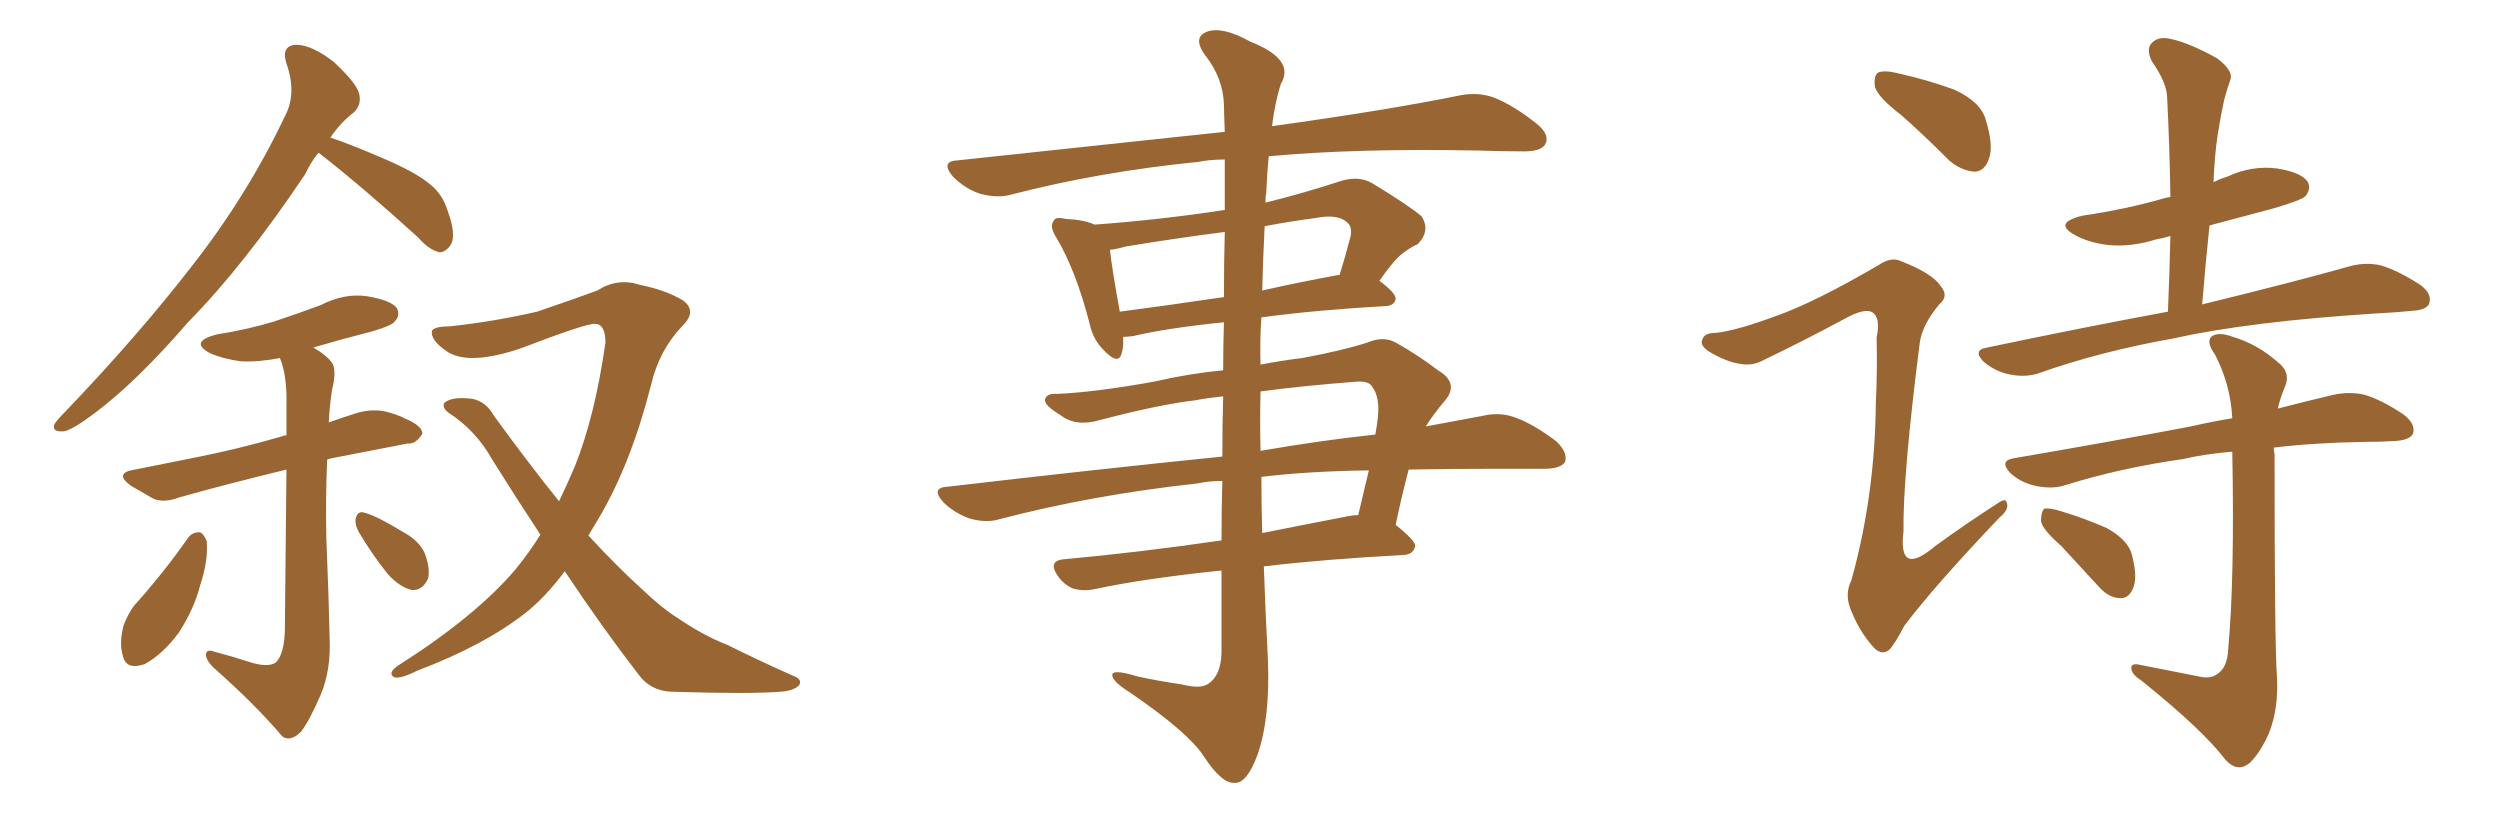 <svg xmlns="http://www.w3.org/2000/svg" xmlns:xlink="http://www.w3.org/1999/xlink" width="450" height="150"><path fill="#996633" padding="10" d="M57.28 27.54L57.28 27.54Q55.96 29.15 54.93 31.35L54.93 31.35Q43.95 47.75 33.84 58.01L33.84 58.01Q24.61 68.70 16.99 74.41L16.99 74.41Q12.89 77.49 11.43 77.64L11.43 77.64Q9.23 77.78 9.81 76.32L9.81 76.32Q10.40 75.44 11.87 73.97L11.87 73.97Q24.76 60.50 34.42 48.05L34.42 48.05Q44.53 35.16 51.27 20.95L51.27 20.95Q53.47 16.85 51.56 11.43L51.56 11.43Q50.54 8.20 53.32 8.06L53.32 8.06Q56.10 8.06 60.06 11.13L60.06 11.13Q64.01 14.79 64.60 16.70L64.60 16.70Q65.19 18.75 63.72 20.21L63.72 20.21Q61.38 21.97 59.47 24.76L59.47 24.76Q62.99 25.93 68.41 28.27L68.41 28.27Q74.71 30.91 77.34 33.11L77.34 33.11Q79.54 34.86 80.42 37.50L80.42 37.50Q82.32 42.48 81.01 44.24L81.01 44.24Q80.13 45.41 79.10 45.41L79.10 45.41Q77.20 44.97 75.29 42.77L75.29 42.77Q65.48 33.84 57.42 27.54L57.42 27.54Q57.42 27.54 57.28 27.54ZM44.68 119.09L44.68 119.09Q48.19 120.26 49.66 119.24L49.66 119.24Q51.12 117.77 51.27 113.67L51.27 113.67Q51.42 95.95 51.56 84.52L51.56 84.52Q40.72 87.16 32.37 89.50L32.37 89.50Q29.30 90.67 27.39 89.65L27.39 89.65Q25.34 88.48 23.58 87.45L23.58 87.45Q20.36 85.11 24.32 84.52L24.32 84.52Q30.03 83.35 35.30 82.32L35.30 82.32Q42.77 80.86 50.83 78.52L50.83 78.52Q50.98 78.37 51.56 78.37L51.56 78.37Q51.56 75.29 51.56 72.95L51.56 72.95Q51.71 67.68 50.39 64.45L50.39 64.45Q46.58 65.19 43.36 65.04L43.36 65.04Q40.14 64.60 37.79 63.57L37.79 63.57Q33.98 61.52 38.96 60.21L38.96 60.21Q44.53 59.33 49.37 57.86L49.37 57.86Q53.76 56.40 57.71 54.93L57.71 54.93Q61.96 52.73 66.06 53.32L66.06 53.32Q70.46 54.05 71.48 55.52L71.48 55.52Q72.07 56.84 71.04 57.86L71.04 57.86Q70.61 58.59 67.09 59.62L67.09 59.62Q61.38 61.08 56.40 62.55L56.40 62.55Q58.89 64.01 59.77 65.33L59.77 65.33Q60.64 66.65 59.77 70.17L59.77 70.17Q59.33 72.95 59.18 76.03L59.18 76.03Q61.67 75.15 64.45 74.27L64.45 74.27Q67.24 73.54 69.58 74.12L69.58 74.12Q71.78 74.71 72.80 75.29L72.80 75.29Q76.03 76.61 76.03 78.08L76.03 78.08Q74.85 79.98 73.39 79.83L73.39 79.83Q67.24 81.01 59.77 82.47L59.77 82.47Q59.03 82.62 58.89 82.76L58.89 82.76Q58.59 89.65 58.74 96.83L58.74 96.83Q59.18 107.52 59.33 114.70L59.33 114.70Q59.62 120.56 57.71 125.10L57.71 125.10Q55.66 129.79 54.20 131.69L54.20 131.69Q52.29 133.59 50.83 132.57L50.83 132.57Q46.00 126.86 38.38 120.12L38.38 120.12Q37.06 118.80 37.06 117.77L37.06 117.77Q37.21 116.75 38.67 117.33L38.67 117.33Q42.04 118.21 44.68 119.09ZM33.84 96.83L33.84 96.83Q34.57 95.80 35.89 95.80L35.89 95.80Q36.62 95.95 37.21 97.41L37.21 97.41Q37.50 100.93 36.04 105.32L36.04 105.32Q35.01 109.42 32.23 113.82L32.23 113.82Q29.30 117.77 26.07 119.53L26.07 119.53Q22.71 120.70 22.12 118.07L22.12 118.07Q21.39 115.72 22.27 112.50L22.27 112.50Q23.14 110.30 24.17 108.98L24.17 108.98Q29.44 103.13 33.84 96.83ZM64.60 95.80L64.60 95.80Q63.87 94.48 64.01 93.46L64.01 93.46Q64.31 91.85 65.63 92.29L65.63 92.29Q67.82 92.87 72.36 95.65L72.36 95.65Q75.44 97.27 76.46 99.61L76.46 99.61Q77.49 102.39 77.05 104.15L77.05 104.15Q76.03 106.35 74.12 106.20L74.12 106.20Q72.07 105.76 69.87 103.42L69.87 103.42Q66.94 99.76 64.60 95.80ZM101.66 102.83L101.66 102.83L101.66 102.83Q98.14 107.52 94.63 110.30L94.63 110.30Q87.16 116.16 75.15 120.70L75.15 120.70Q71.92 122.31 70.90 121.88L70.90 121.88Q69.73 121.14 71.63 119.82L71.63 119.82Q85.69 110.89 92.87 102.39L92.87 102.39Q95.36 99.32 97.27 96.24L97.27 96.24Q93.02 89.79 88.62 82.76L88.62 82.76Q85.69 77.49 80.71 74.27L80.71 74.27Q79.54 73.39 79.98 72.51L79.98 72.51Q81.30 71.34 84.96 71.78L84.96 71.78Q87.45 72.22 88.92 74.85L88.92 74.85Q95.21 83.50 100.63 90.23L100.63 90.23Q102.10 87.16 103.42 84.08L103.42 84.08Q107.08 75 108.98 61.67L108.98 61.67Q108.98 58.30 107.08 58.30L107.08 58.30Q105.62 58.15 93.75 62.70L93.75 62.70Q84.67 65.77 80.71 63.43L80.71 63.43Q77.34 61.23 77.78 59.47L77.78 59.47Q78.37 58.74 81.01 58.74L81.01 58.74Q89.06 57.86 96.68 56.10L96.68 56.10Q103.56 53.76 107.52 52.29L107.52 52.29Q111.18 49.95 115.14 51.27L115.14 51.27Q119.68 52.15 122.90 54.05L122.90 54.05Q125.54 55.96 122.90 58.59L122.90 58.59Q118.65 62.99 117.19 69.29L117.19 69.29Q113.53 83.64 107.67 93.46L107.67 93.46Q106.79 94.92 105.91 96.39L105.91 96.39Q111.18 102.10 115.72 106.20L115.72 106.20Q119.09 109.42 121.88 111.18L121.88 111.18Q126.86 114.55 130.81 116.02L130.81 116.02Q136.67 118.95 142.97 121.73L142.97 121.73Q144.43 122.31 143.85 123.34L143.85 123.34Q142.82 124.37 140.48 124.51L140.48 124.51Q135.06 124.95 120.85 124.51L120.85 124.51Q117.04 124.37 114.84 121.29L114.84 121.29Q108.40 112.94 101.66 102.83ZM220.17 71.34L220.17 71.34Q217.38 71.63 215.04 72.07L215.04 72.07Q208.74 72.80 198.05 75.59L198.05 75.59Q193.65 76.90 190.87 74.71L190.87 74.71Q187.94 72.95 188.09 71.92L188.09 71.92Q188.38 70.75 190.28 70.90L190.28 70.90Q197.02 70.61 207.71 68.70L207.71 68.70Q214.01 67.24 220.17 66.65L220.17 66.65Q220.17 62.11 220.31 58.01L220.31 58.01Q210.21 59.03 203.91 60.50L203.91 60.50Q202.73 60.64 202.15 60.64L202.15 60.64Q202.29 62.40 201.86 63.72L201.86 63.72Q201.27 65.77 198.63 62.99L198.63 62.99Q196.73 61.08 196.14 58.30L196.14 58.30Q193.65 48.63 190.14 42.77L190.14 42.77Q188.82 40.72 189.70 39.70L189.70 39.70Q189.99 38.96 191.75 39.40L191.75 39.40Q195.12 39.55 197.02 40.43L197.02 40.43Q209.03 39.55 220.46 37.79L220.46 37.79Q220.46 32.37 220.46 28.71L220.46 28.71Q217.82 28.71 215.63 29.15L215.63 29.15Q197.90 30.91 182.08 35.01L182.08 35.01Q179.59 35.74 176.37 34.86L176.37 34.86Q173.73 33.98 171.53 31.79L171.53 31.79Q169.19 29.00 172.41 28.86L172.41 28.86Q198.34 26.07 220.46 23.73L220.46 23.73Q220.31 19.92 220.31 18.90L220.31 18.90Q220.17 14.06 216.94 9.96L216.94 9.96Q214.60 6.74 217.24 5.71L217.24 5.71Q220.02 4.69 225 7.47L225 7.47Q233.20 10.69 230.57 15.09L230.57 15.09Q229.54 18.16 228.96 22.71L228.96 22.71Q250.05 19.78 262.94 17.14L262.94 17.14Q266.16 16.55 268.95 17.58L268.95 17.58Q272.31 18.90 276.42 22.12L276.42 22.12Q279.05 24.17 278.17 25.93L278.17 25.93Q277.44 27.25 274.37 27.25L274.37 27.25Q270.56 27.25 266.16 27.10L266.16 27.10Q244.19 26.66 228.37 28.13L228.37 28.13Q228.08 31.05 227.93 34.57L227.93 34.57Q227.78 35.45 227.78 36.47L227.78 36.47Q234.38 34.86 241.55 32.52L241.55 32.52Q244.63 31.64 246.97 32.96L246.97 32.96Q253.71 37.06 255.91 38.96L255.91 38.96Q257.52 41.60 255.18 43.95L255.18 43.95Q253.86 44.53 252.54 45.56L252.54 45.56Q251.07 46.58 248.29 50.54L248.29 50.54Q251.22 52.73 251.22 53.76L251.22 53.76Q251.07 54.93 249.61 55.08L249.61 55.08Q236.72 55.81 227.05 57.13L227.05 57.13Q226.76 61.23 226.90 65.63L226.90 65.63Q230.71 64.89 234.38 64.45L234.38 64.45Q241.55 63.13 246.09 61.67L246.09 61.67Q249.17 60.35 251.51 61.82L251.51 61.82Q255.18 63.87 258.84 66.65L258.84 66.65Q262.79 68.99 260.01 72.22L260.01 72.22Q258.11 74.41 256.64 76.76L256.64 76.76Q262.06 75.73 266.89 74.85L266.89 74.85Q269.97 74.12 272.75 75.15L272.75 75.15Q275.98 76.32 280.08 79.39L280.08 79.39Q282.28 81.45 281.69 83.20L281.69 83.20Q280.81 84.38 278.03 84.38L278.03 84.38Q273.78 84.38 269.24 84.38L269.24 84.38Q260.74 84.38 253.56 84.52L253.56 84.52Q252.25 89.50 251.22 94.48L251.22 94.48Q254.74 97.27 254.74 98.29L254.74 98.29Q254.44 99.76 252.69 99.90L252.69 99.90Q238.62 100.63 227.49 101.95L227.49 101.95Q227.78 110.30 228.22 118.65L228.22 118.65Q228.66 129.35 226.32 135.94L226.32 135.94Q224.41 141.06 222.22 140.92L222.22 140.92Q219.87 141.06 216.65 136.08L216.65 136.08Q213.87 131.84 203.61 124.80L203.61 124.80Q200.39 122.75 200.24 121.73L200.24 121.73Q199.80 120.26 204.64 121.73L204.64 121.73Q208.59 122.61 212.70 123.19L212.70 123.19Q216.21 124.07 217.53 123.05L217.53 123.05Q219.73 121.58 219.87 117.63L219.87 117.63Q219.87 109.72 219.87 102.69L219.87 102.69Q205.81 104.15 197.02 106.05L197.02 106.05Q194.97 106.49 193.07 105.91L193.07 105.91Q191.46 105.18 190.43 103.71L190.43 103.71Q188.38 100.78 191.89 100.63L191.89 100.63Q204.79 99.46 219.87 97.27L219.87 97.27Q219.87 91.55 220.02 86.57L220.02 86.57Q217.53 86.57 215.63 87.01L215.63 87.01Q196.73 89.06 179.88 93.46L179.88 93.46Q177.54 94.19 174.46 93.31L174.46 93.31Q171.68 92.29 169.78 90.38L169.78 90.38Q167.43 87.74 170.65 87.60L170.65 87.60Q197.02 84.52 220.02 82.18L220.02 82.18Q220.02 76.32 220.17 71.34ZM227.05 85.84L227.05 85.84Q227.05 90.97 227.20 95.95L227.20 95.95Q234.52 94.48 242.14 93.02L242.14 93.02Q243.46 92.72 244.48 92.72L244.48 92.72Q245.51 88.33 246.39 84.67L246.39 84.67Q235.55 84.81 227.05 85.84ZM226.90 70.46L226.90 70.46Q226.76 75.73 226.90 81.15L226.90 81.15Q237.89 79.25 247.56 78.22L247.56 78.22Q247.85 76.61 248.00 75.29L248.00 75.29Q248.44 71.48 246.97 69.58L246.97 69.58Q246.39 68.55 244.19 68.70L244.19 68.70Q234.52 69.43 226.90 70.46ZM220.31 53.47L220.31 53.47Q220.31 46.73 220.46 41.75L220.46 41.75Q211.38 42.92 202.59 44.38L202.59 44.38Q201.12 44.82 199.80 44.97L199.80 44.97Q200.10 48.05 201.56 56.10L201.56 56.10Q210.50 54.93 220.31 53.47ZM227.64 40.72L227.64 40.72L227.64 40.72Q227.34 46.44 227.20 52.29L227.20 52.29Q233.64 50.83 240.82 49.51L240.82 49.51Q240.97 49.51 241.11 49.51L241.11 49.51Q242.14 46.29 243.16 42.33L243.16 42.33Q243.31 40.87 242.72 40.28L242.72 40.28Q241.11 38.38 236.72 39.26L236.72 39.26Q232.18 39.84 227.64 40.72ZM342.33 20.80L342.33 20.80Q338.09 17.58 337.50 15.67L337.50 15.67Q337.21 13.62 338.09 13.04L338.09 13.04Q339.26 12.60 341.60 13.18L341.60 13.18Q346.88 14.36 351.71 16.11L351.71 16.11Q356.54 18.31 357.42 21.53L357.42 21.53Q358.89 26.22 358.01 28.56L358.01 28.56Q357.28 30.76 355.52 30.91L355.52 30.91Q353.03 30.76 350.83 28.86L350.83 28.86Q346.44 24.46 342.33 20.80ZM319.78 56.84L319.78 56.84Q326.51 54.49 338.09 47.75L338.09 47.75Q340.43 46.14 342.19 47.02L342.19 47.02Q347.90 49.22 349.37 51.56L349.37 51.56Q350.83 53.32 349.07 54.79L349.07 54.79Q346.00 58.45 345.56 61.67L345.56 61.67Q342.48 85.84 342.63 95.65L342.63 95.65Q341.60 104.00 348.34 98.29L348.34 98.29Q353.76 94.34 359.47 90.67L359.47 90.67Q361.08 89.50 361.23 90.53L361.23 90.53Q361.67 91.70 359.91 93.16L359.91 93.16Q348.19 105.47 342.77 112.65L342.77 112.65Q341.02 116.02 339.99 117.04L339.99 117.04Q338.53 118.07 337.06 116.31L337.06 116.31Q334.72 113.67 333.25 110.01L333.25 110.01Q331.93 107.08 333.25 104.44L333.25 104.44Q337.50 89.21 337.65 72.51L337.65 72.51Q337.94 66.65 337.79 60.79L337.79 60.79Q338.53 57.13 337.06 56.25L337.06 56.25Q335.74 55.37 332.23 57.28L332.23 57.28Q324.90 61.23 317.29 64.89L317.29 64.89Q315.38 65.92 313.18 65.48L313.18 65.48Q310.84 65.19 307.62 63.28L307.62 63.28Q305.86 62.11 306.45 61.08L306.45 61.08Q306.74 59.91 308.94 59.91L308.94 59.91Q312.74 59.47 319.78 56.84ZM390.23 56.10L390.23 56.10Q390.53 48.78 390.67 42.48L390.67 42.48Q389.21 42.92 388.18 43.07L388.18 43.07Q383.50 44.53 379.39 44.09L379.39 44.09Q375.88 43.65 373.54 42.33L373.54 42.33Q369.43 40.14 374.85 38.82L374.85 38.82Q382.76 37.65 389.36 35.74L389.36 35.74Q389.79 35.60 390.67 35.45L390.67 35.45Q390.53 26.22 390.09 17.72L390.09 17.72Q390.09 14.94 387.30 10.99L387.30 10.99Q386.28 8.79 387.30 7.76L387.30 7.76Q388.48 6.45 390.82 7.03L390.82 7.03Q394.19 7.76 399.17 10.55L399.17 10.55Q401.95 12.74 401.51 14.21L401.51 14.21Q400.93 15.82 400.34 18.02L400.34 18.02Q399.76 20.65 399.17 24.32L399.17 24.32Q398.58 28.42 398.44 32.81L398.44 32.81Q399.46 32.23 400.93 31.79L400.93 31.79Q405.32 29.74 409.86 30.32L409.86 30.32Q414.40 31.05 415.43 32.81L415.43 32.81Q416.02 33.98 414.99 35.30L414.99 35.30Q414.26 36.04 409.28 37.50L409.28 37.50Q403.13 39.11 397.71 40.58L397.71 40.58Q396.97 47.61 396.39 54.79L396.39 54.79Q413.23 50.68 423.05 47.90L423.05 47.90Q425.83 47.17 428.47 47.75L428.47 47.75Q431.54 48.63 435.64 51.27L435.64 51.27Q437.84 52.88 437.26 54.64L437.26 54.64Q436.82 55.81 434.03 55.96L434.03 55.96Q431.25 56.25 428.03 56.40L428.03 56.40Q404.88 57.86 391.11 60.94L391.11 60.94Q377.93 63.28 366.80 67.24L366.80 67.24Q364.45 67.97 361.67 67.38L361.67 67.38Q359.33 66.94 357.13 65.19L357.13 65.19Q354.93 62.99 357.71 62.55L357.71 62.55Q375.15 58.89 390.23 56.10ZM395.65 121.73L395.65 121.73Q397.85 122.31 399.17 121.29L399.17 121.29Q400.93 120.12 401.07 116.89L401.07 116.89Q402.25 104.30 401.81 81.30L401.81 81.30Q396.68 81.74 393.02 82.62L393.02 82.62Q381.59 84.23 371.34 87.45L371.34 87.45Q369.14 88.04 366.36 87.45L366.36 87.45Q363.72 86.87 361.82 85.11L361.82 85.11Q359.77 82.91 362.55 82.47L362.55 82.47Q379.69 79.54 394.34 76.76L394.34 76.76Q398.14 75.88 401.81 75.29L401.81 75.29Q401.51 69.29 398.73 63.87L398.73 63.87Q397.12 61.67 398.00 60.64L398.00 60.64Q399.17 59.62 401.95 60.64L401.95 60.64Q406.35 61.96 410.01 65.19L410.01 65.19Q412.50 67.09 411.18 69.87L411.18 69.87Q410.45 71.63 410.01 73.54L410.01 73.54Q415.72 72.07 420.12 71.04L420.12 71.04Q422.90 70.46 425.54 71.04L425.54 71.04Q428.61 71.92 432.57 74.56L432.57 74.56Q434.91 76.32 434.33 78.08L434.33 78.08Q433.74 79.25 430.96 79.39L430.96 79.39Q428.47 79.54 425.68 79.54L425.68 79.54Q416.46 79.69 409.28 80.57L409.28 80.57Q409.28 81.15 409.42 81.74L409.42 81.74Q409.42 116.46 409.86 121.88L409.86 121.88Q410.16 127.59 408.40 131.98L408.40 131.98Q406.93 135.35 405.03 137.26L405.03 137.26Q402.83 139.16 400.63 136.82L400.63 136.82Q396.53 131.40 385.40 122.46L385.40 122.46Q383.79 121.44 383.64 120.41L383.64 120.41Q383.50 119.24 385.25 119.68L385.25 119.68Q390.38 120.70 395.65 121.73ZM371.04 98.29L371.04 98.29L371.04 98.29Q367.53 95.21 367.38 93.75L367.38 93.75Q367.38 92.14 367.97 91.55L367.97 91.55Q368.99 91.41 370.90 91.99L370.90 91.99Q375.29 93.31 379.25 95.07L379.25 95.07Q383.20 97.27 383.79 100.05L383.79 100.05Q384.81 104.00 383.94 105.91L383.94 105.91Q383.20 107.67 381.74 107.67L381.74 107.67Q379.69 107.67 377.93 105.76L377.93 105.76Q374.27 101.81 371.04 98.29Z"/></svg>